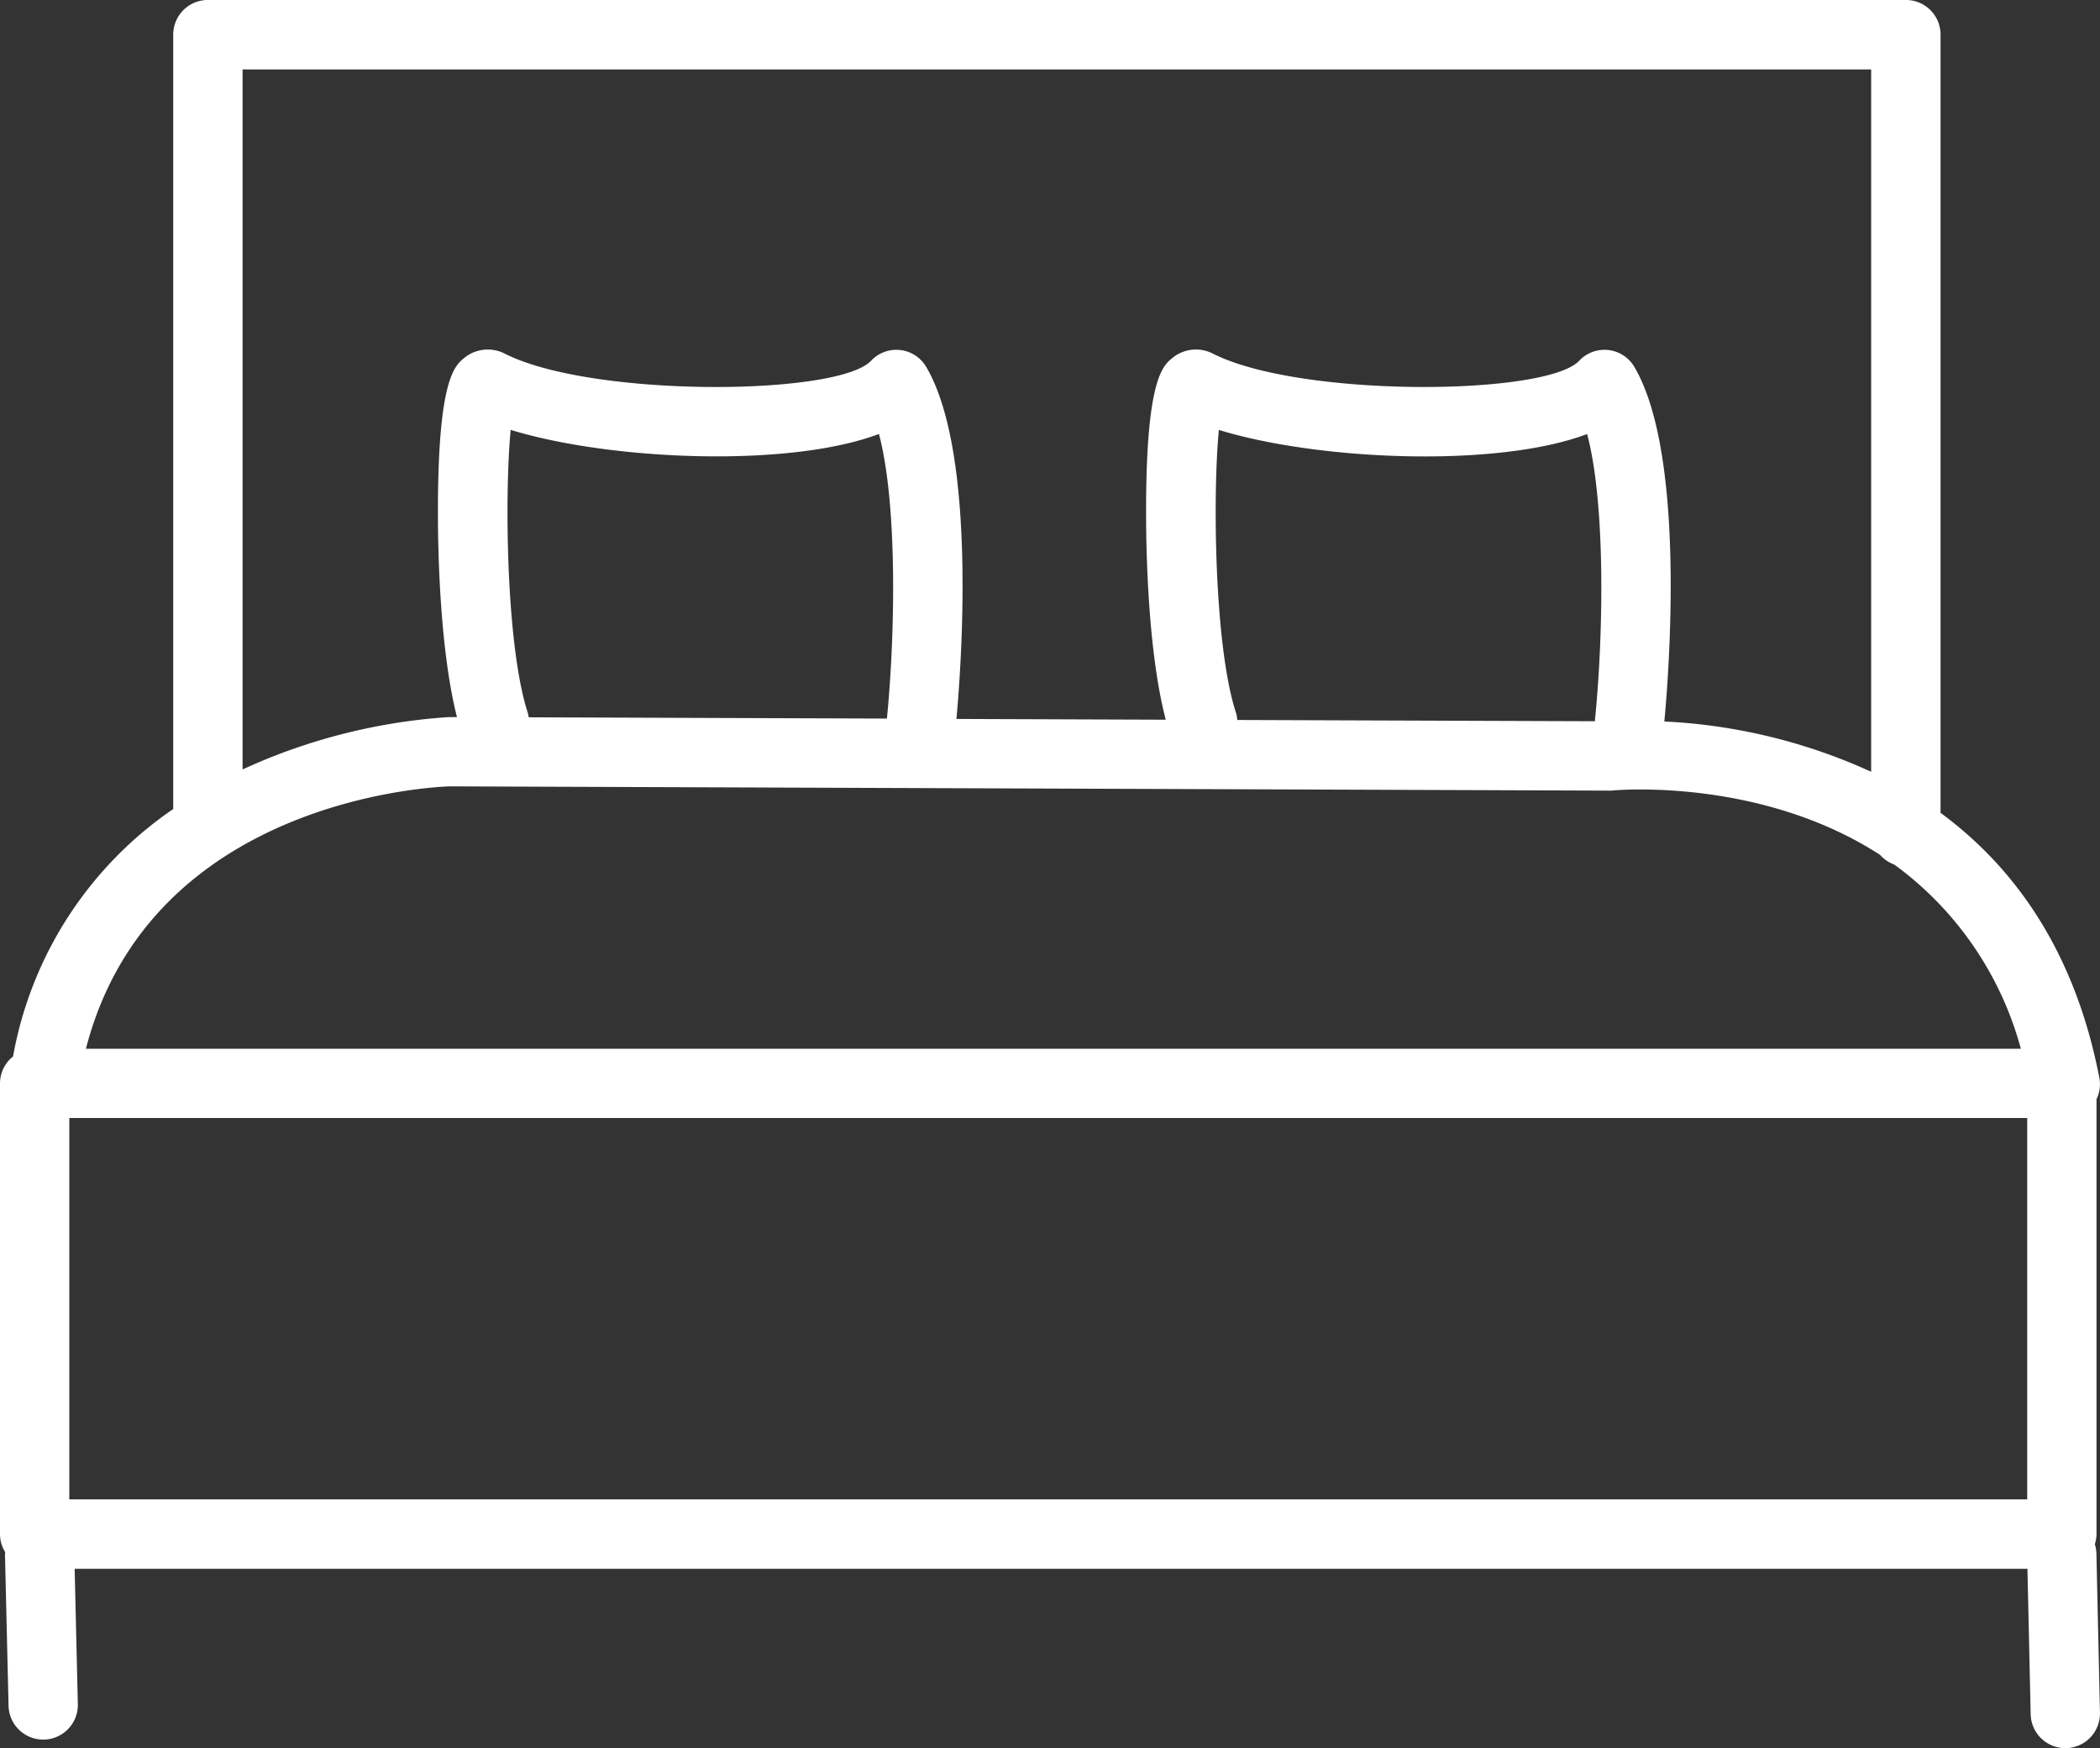 <svg xmlns="http://www.w3.org/2000/svg" width="164.875" height="137.25" viewBox="0 0 164.875 137.25">
  <rect x="0" y="0" width="164.875" height="137.25" fill="#333333" stroke="none"/>
  <defs>
    <style>
      .cls-1 {
        fill: #fff;
        fill-rule: evenodd;
      }
    </style>
  </defs>
  <path class="cls-1" d="M959.6,185.2a2.7,2.7,0,0,1-.131.793,2.654,2.654,0,0,1,.124.717l0.279,12.511a2.723,2.723,0,0,1-2.66,2.782H957.15a2.721,2.721,0,0,1-2.718-2.661l-0.254-11.42H800.861l0.25,10.625a2.722,2.722,0,0,1-2.656,2.785h-0.066a2.721,2.721,0,0,1-2.718-2.658l-0.279-11.841c0-.073.013-0.143,0.017-0.215A2.7,2.7,0,0,1,795,185.2V149.81a2.705,2.705,0,0,1,1.024-2.113A29.923,29.923,0,0,1,808.6,128.27v-60.8a2.721,2.721,0,0,1,2.72-2.722H944.637a2.721,2.721,0,0,1,2.72,2.722v61.1c5.643,4.152,10.506,10.651,12.466,20.8a2.693,2.693,0,0,1-.223,1.684V185.2Zm-17.684-115H814.045v54.962a45.948,45.948,0,0,1,16.157-4.109,0.617,0.617,0,0,1,.075,0l0.6,0c-1.256-4.944-1.462-12.035-1.489-15.039-0.1-11.314,1.267-12.483,2-13.111a2.919,2.919,0,0,1,3.232-.393c6.818,3.471,26.172,3.334,28.769.564a2.72,2.72,0,0,1,4.327.479c4.021,6.817,2.732,23.777,2.375,27.644l16.435,0.06c-1.3-4.95-1.513-12.2-1.54-15.243-0.1-11.314,1.267-12.483,2-13.111a2.919,2.919,0,0,1,3.232-.393c6.818,3.471,26.171,3.332,28.768.564a2.72,2.72,0,0,1,4.327.478c4.1,6.95,2.681,24.431,2.357,27.845a44.061,44.061,0,0,1,16.238,3.949V70.193ZM836.427,120.677a2.73,2.73,0,0,1,.084.391l28.122,0.1c0.623-6.244.872-16.69-.625-22.345-7.137,2.692-21.181,2.059-28.914-.323C834.605,103.6,834.734,115.451,836.427,120.677Zm83.8,0.7c0-.045,0-0.088,0-0.133,0.629-6.236.884-16.741-.618-22.416-7.137,2.692-21.181,2.059-28.914-.323-0.489,5.1-.36,16.947,1.333,22.173a2.721,2.721,0,0,1,.117.6Zm23.5,11.253a2.7,2.7,0,0,1-1.119-.761c-9.237-5.973-20.265-5.12-20.985-5.055a1.481,1.481,0,0,1-.259.011l-91.06-.335c-1.362.043-23.509,1.063-28.559,20.6H953.66A26.406,26.406,0,0,0,943.723,132.629Zm10.436,19.9H800.442v29.941H954.159V152.532Z" transform="translate(-795 -64.75)"/>
</svg>
